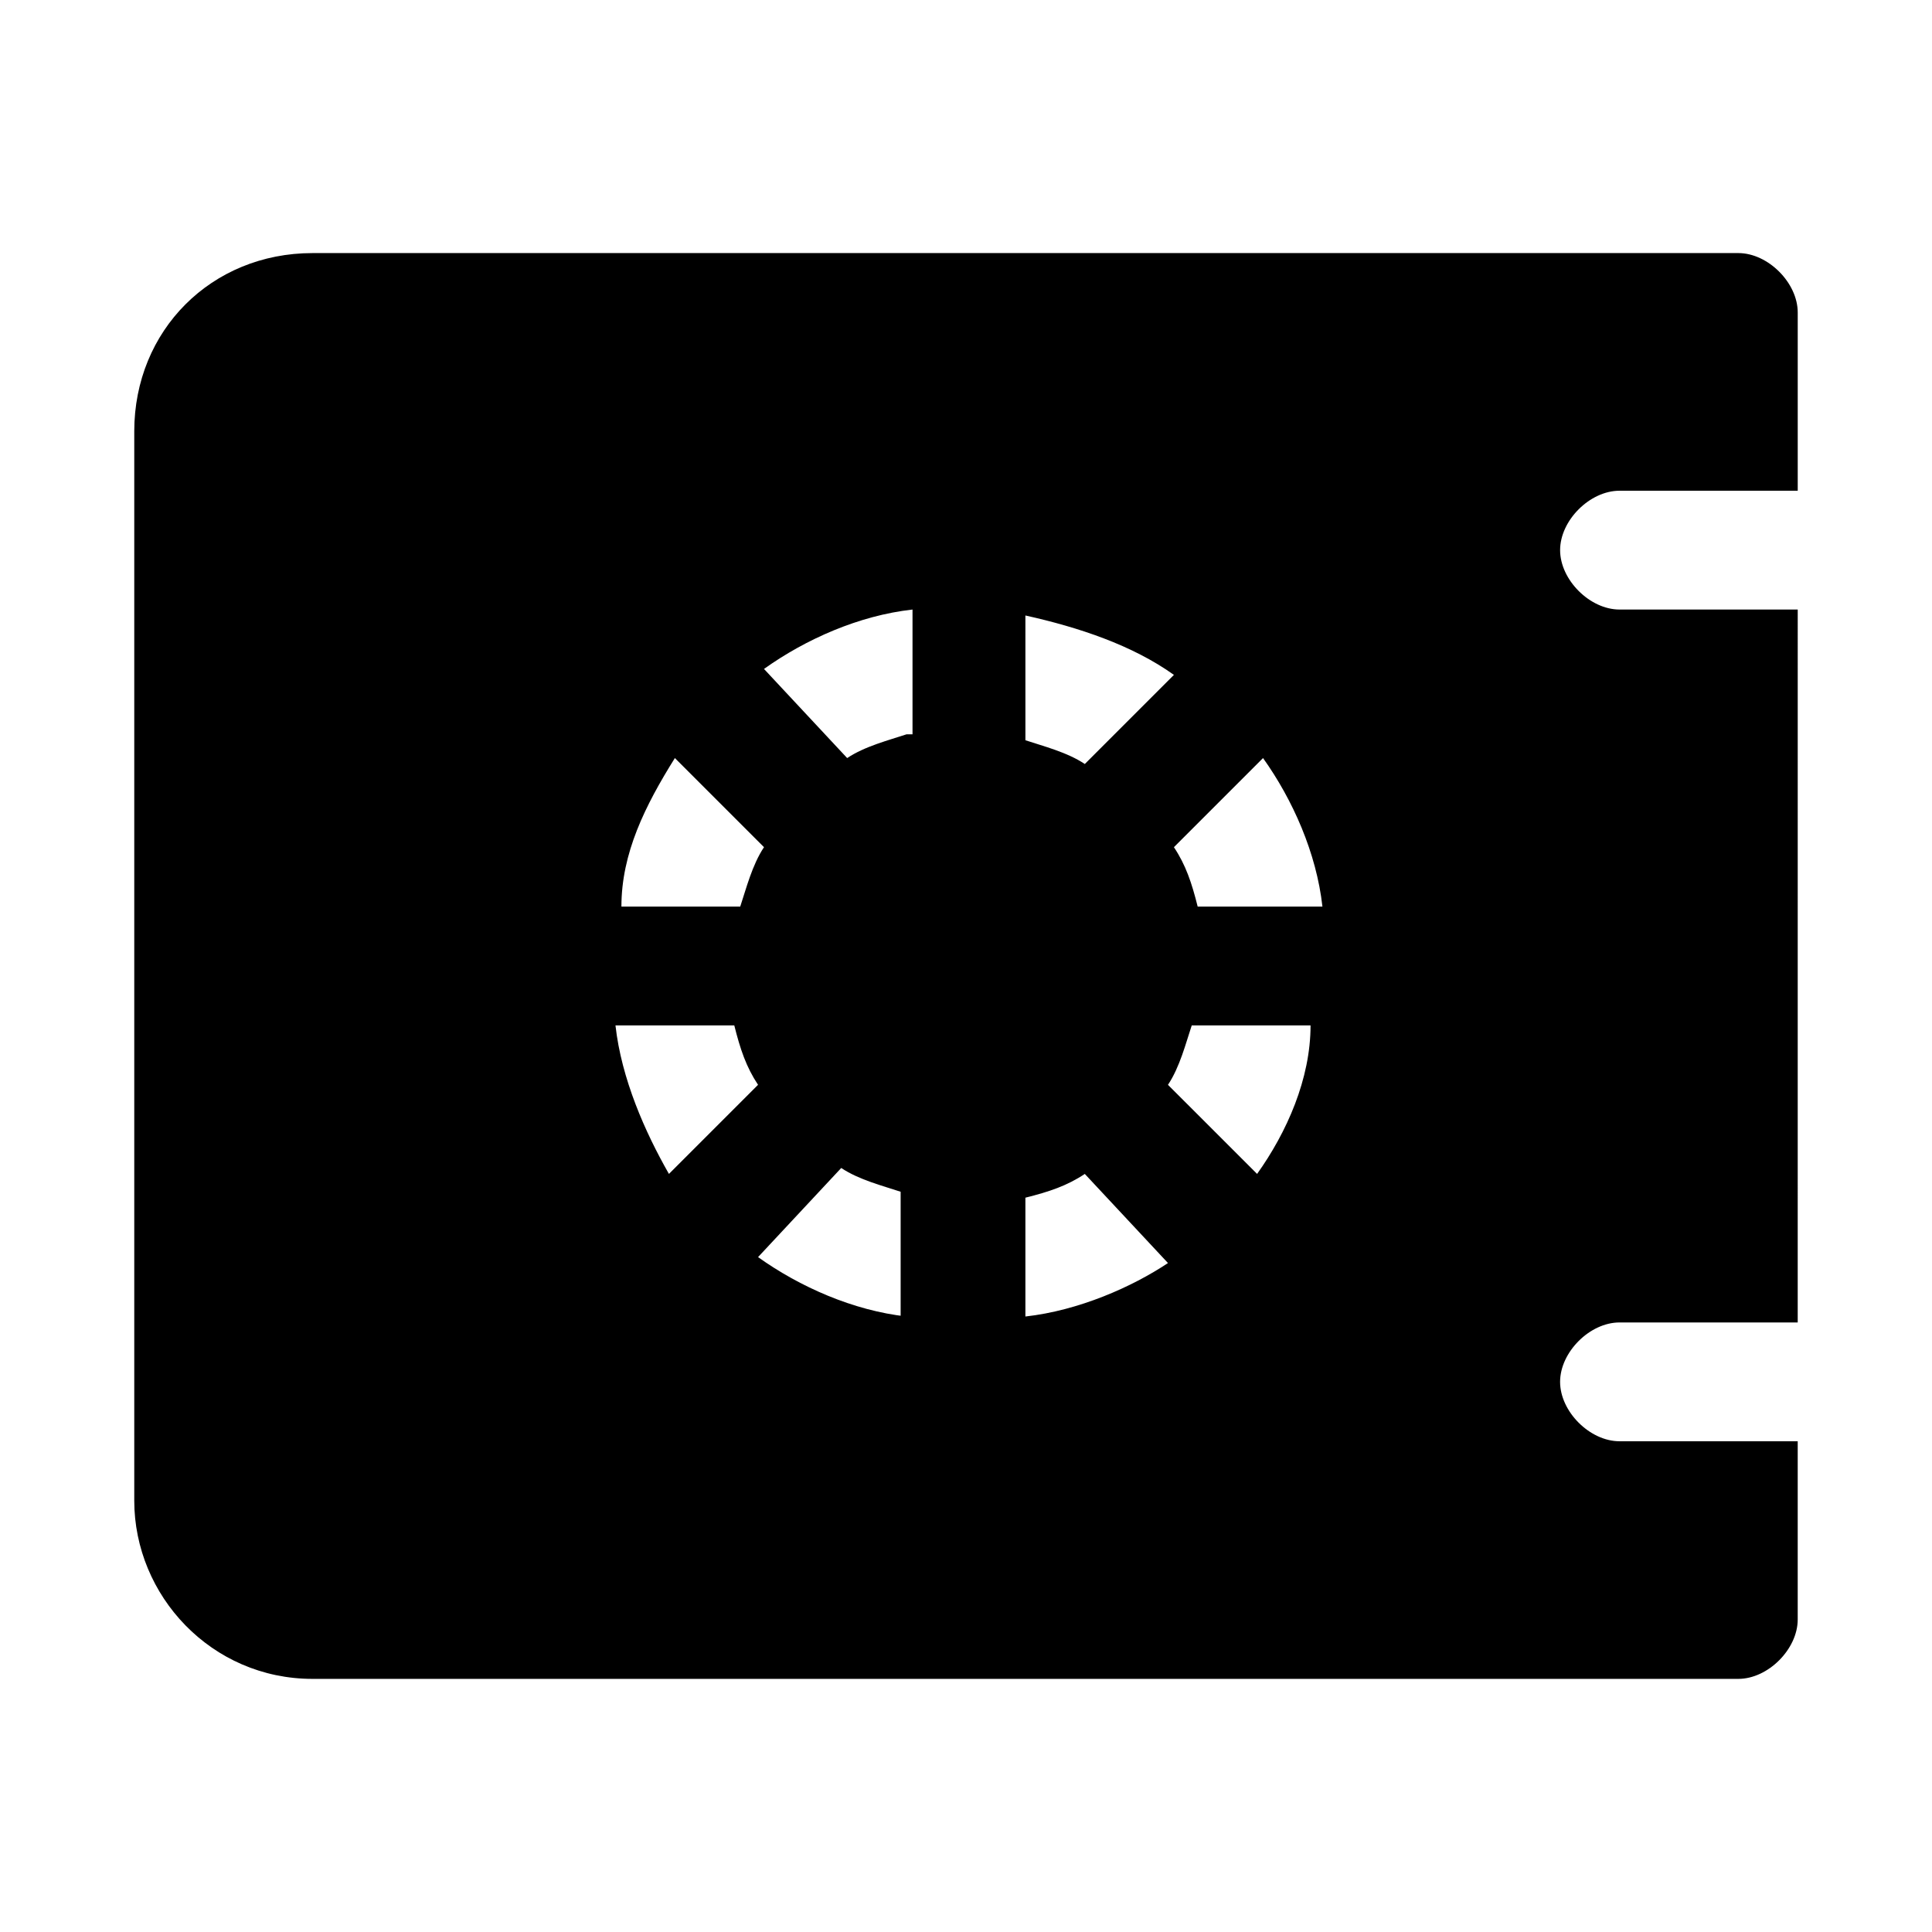 <?xml version="1.0" encoding="UTF-8"?>
<!-- Uploaded to: SVG Repo, www.svgrepo.com, Generator: SVG Repo Mixer Tools -->
<svg fill="#000000" width="800px" height="800px" version="1.1" viewBox="144 144 512 512" xmlns="http://www.w3.org/2000/svg">
 <path d="m604.67 211.07h-377.86c-26.762 0-47.23 20.469-47.23 47.23v283.39c0 25.191 20.469 47.23 47.23 47.23h377.86c7.871 0 15.742-7.871 15.742-15.742v-47.23h-47.23c-7.871 0-15.742-7.871-15.742-15.742 0-7.871 7.871-15.742 15.742-15.742h47.23l0.004-188.93h-47.23c-7.871 0-15.742-7.871-15.742-15.742 0-7.871 7.871-15.742 15.742-15.742h47.23v-47.238c0-7.871-7.871-15.742-15.742-15.742zm-188.93 96.039c14.168 3.148 28.34 7.871 39.359 15.742l-23.613 23.617c-4.723-3.148-11.02-4.723-15.742-6.297zm-92.891 37.785 23.617 23.617c-3.148 4.723-4.723 11.02-6.297 15.742h-31.488c0-14.168 6.297-26.766 14.168-39.359zm-15.742 70.848h31.488c1.574 6.297 3.148 11.02 6.297 15.742l-23.617 23.617c-6.297-11.02-12.594-25.188-14.168-39.359zm77.145 77.145c-14.168-1.574-28.34-7.871-39.359-15.742l22.043-23.617c4.723 3.148 11.02 4.723 15.742 6.297v33.062zm0-154.29c-4.723 1.574-11.02 3.148-15.742 6.297l-22.043-23.617c11.02-7.871 25.191-14.168 39.359-15.742v33.062zm31.488 154.29v-31.488c6.297-1.574 11.02-3.148 15.742-6.297l22.043 23.617c-9.445 6.297-23.613 12.594-37.785 14.168zm61.402-37.785-23.617-23.613c3.148-4.723 4.723-11.02 6.297-15.742h31.488c0 14.168-6.297 28.336-14.168 39.355zm-15.746-70.848c-1.574-6.297-3.148-11.02-6.297-15.742l23.617-23.617c7.871 11.02 14.168 25.191 15.742 39.359z"/>
</svg>
